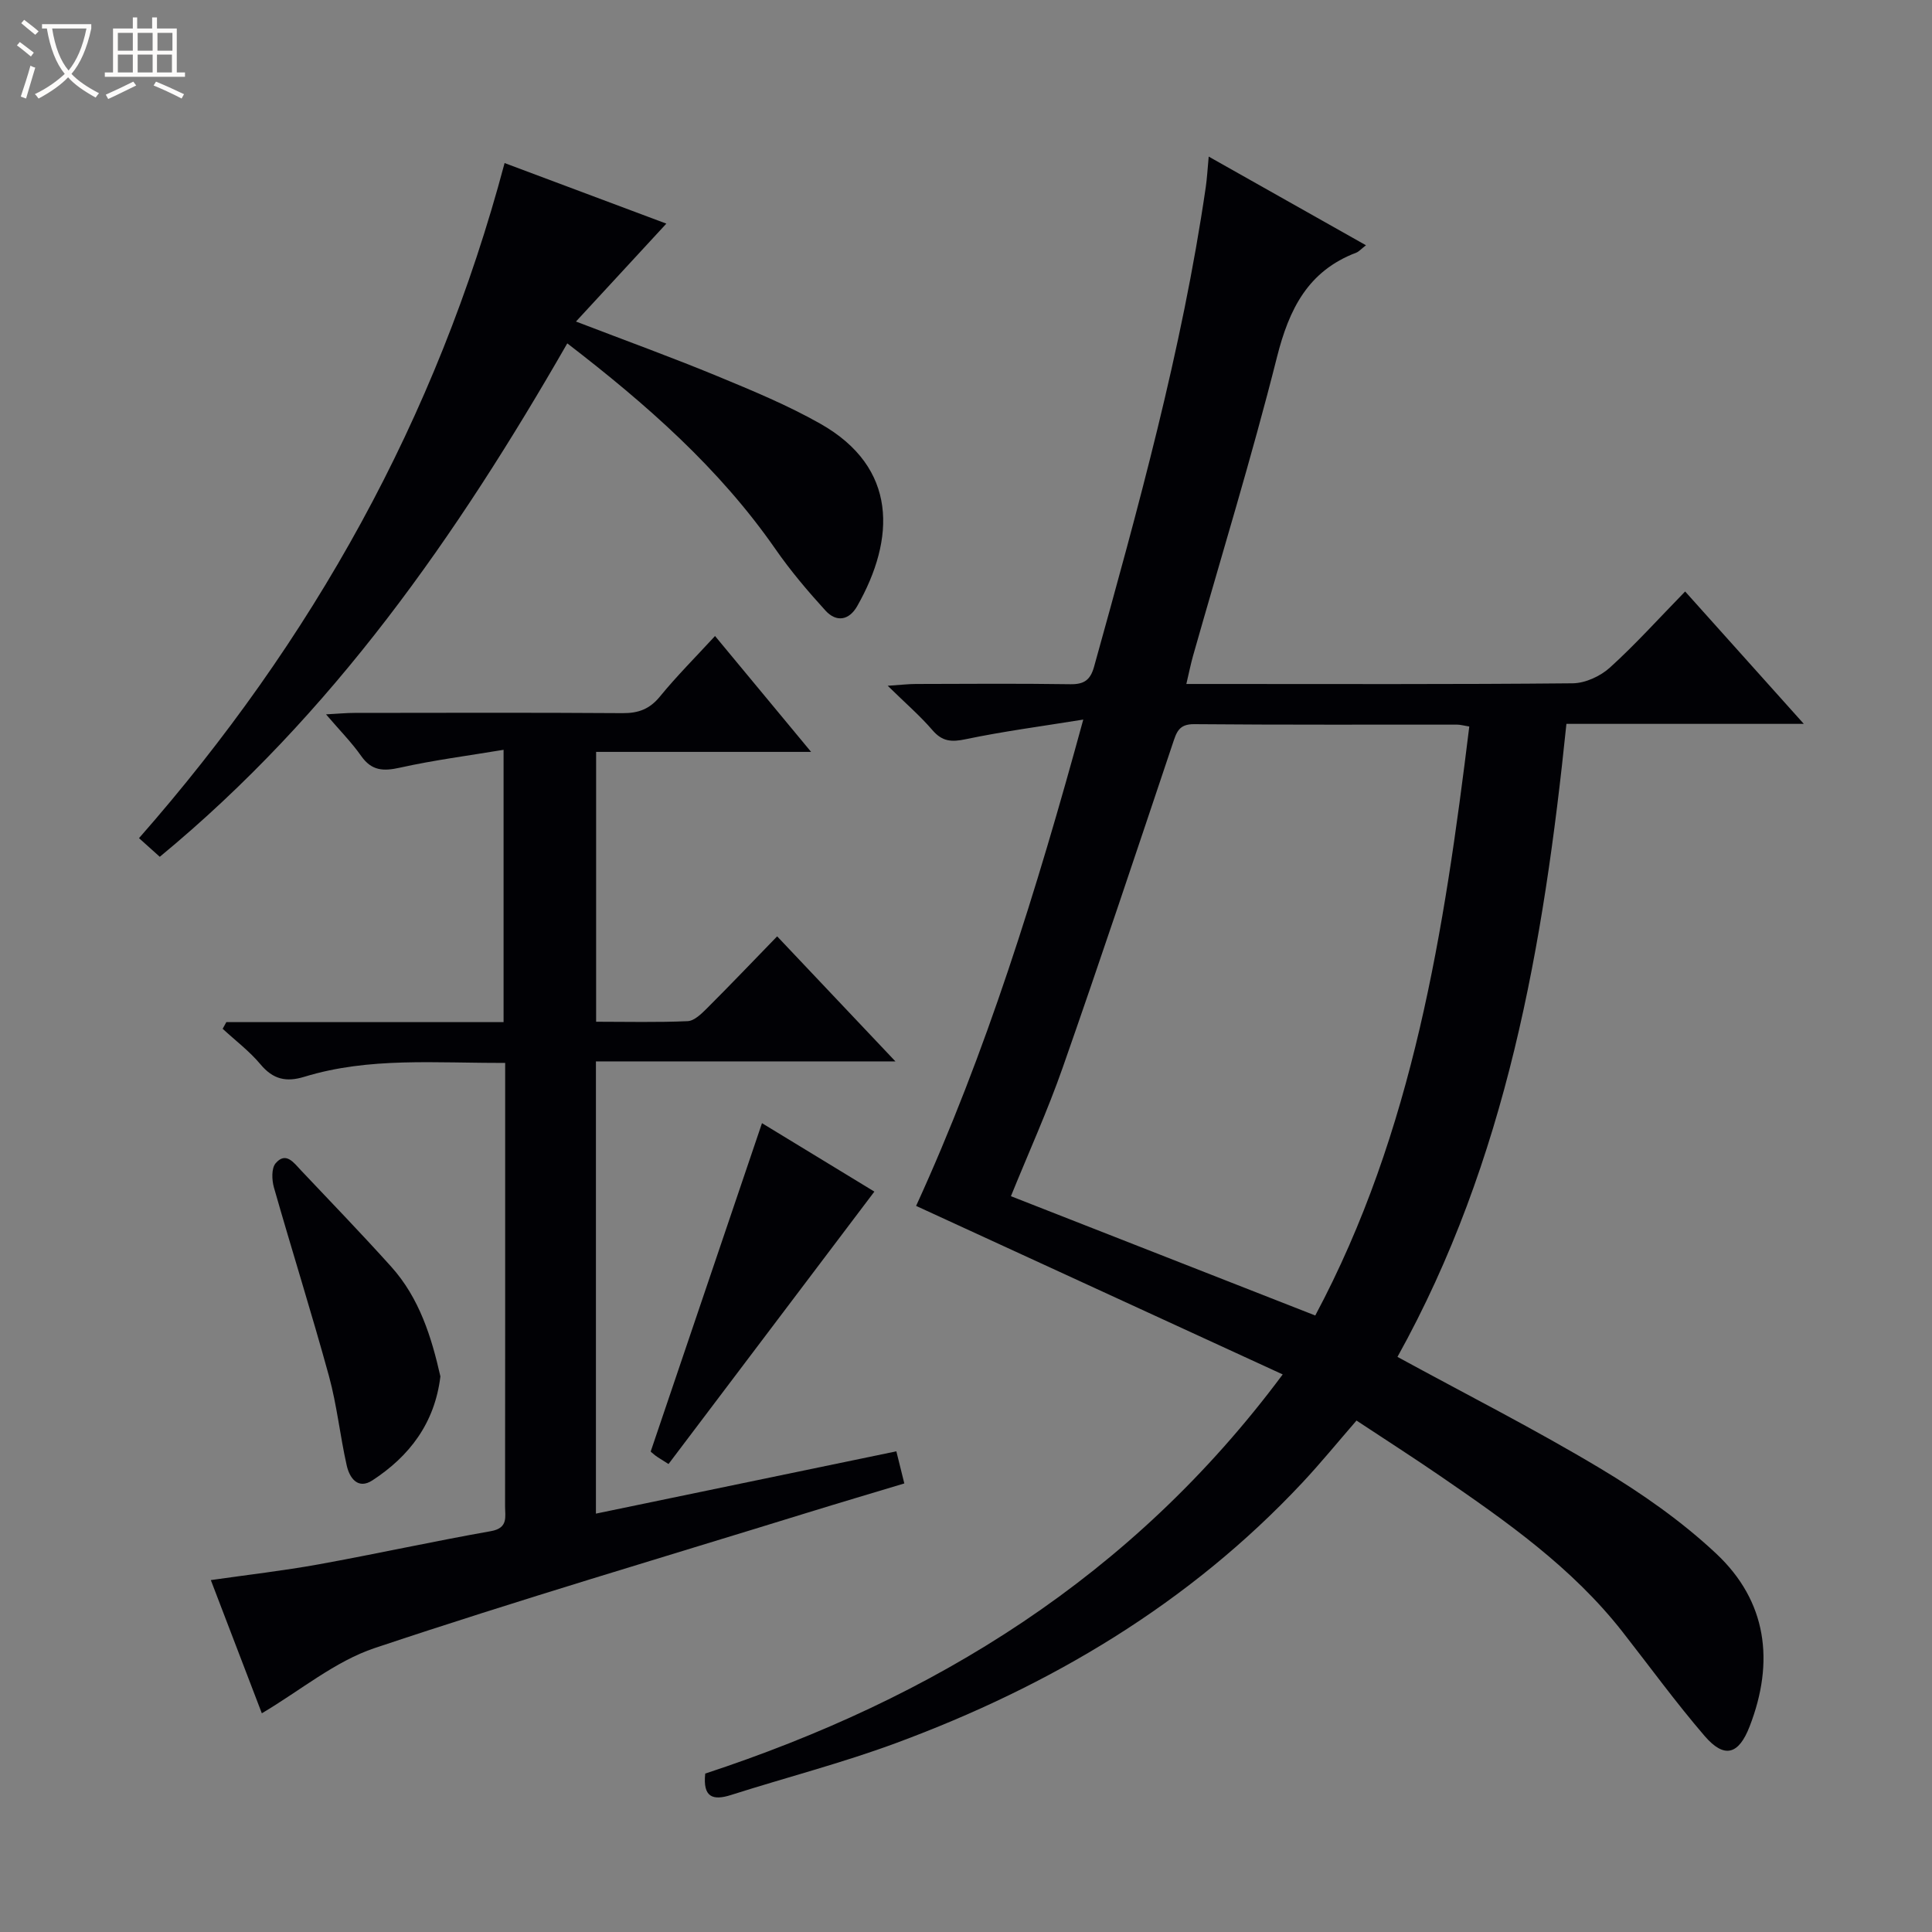 <svg enable-background="new 0 0 400 400" viewBox="0 0 400 400" xmlns="http://www.w3.org/2000/svg"><rect x="0" y="0" width="400" height="400" fill="#808080" stroke="none"/><path d="m6.4 11.7c-1-.8-1.9-1.6-2.9-2.3l.6-.7c.9.7 1.9 1.4 2.9 2.2zm-2.1 8.3c.7-2.1 1.4-4.2 2-6.4.2.1.6.3 1 .4-.7 2.3-1.3 4.4-1.9 6.4zm3-12.8c-1.1-.9-2.1-1.7-2.9-2.4l.6-.7c1 .8 2 1.5 3 2.4zm1.4-1.3v-.9h10.2v.9c-.9 4.2-2.3 7.3-4.1 9.4 1.3 1.4 3.2 2.7 5.7 4-.2.2-.4.5-.7.9-2.5-1.4-4.4-2.7-5.7-4.2-1.4 1.5-3.5 3-6.1 4.4 0 0 0 0-.1-.1-.3-.4-.5-.7-.7-.8 2.7-1.3 4.7-2.8 6.2-4.2-1.8-2.2-3-5.3-3.7-9.4zm9.2 0h-7.1c.6 3.8 1.7 6.7 3.4 8.7 1.7-2.1 2.9-4.8 3.7-8.7z" fill="#fcfbfa"/><path d="m31.6 3.6h.9v2.3h4.1v9.1h1.7v.9h-16.6v-.9h1.7v-9.1h4.1v-2.3h.9v2.3h3.1v-2.3zm-4 13.3.6.8c-1.9.9-3.8 1.9-5.8 2.8-.2-.3-.3-.6-.5-.9 2-.9 3.9-1.8 5.7-2.7zm-3.2-10.1v3.7h3.1v-3.7zm0 4.5v3.7h3.1v-3.7zm4.1-4.5v3.7h3.1v-3.7zm0 4.5v3.7h3.1v-3.7zm9.1 9.1c-2.1-1.1-4.1-2-5.8-2.7l.5-.8c2.2.9 4.1 1.8 5.8 2.6zm-1.9-13.6h-3.1v3.7h3.1zm-3.2 4.5v3.7h3.1v-3.7z" fill="#fcfbfa"/><g fill="#010105"><path d="m289.33 280.93c14.34 7.82 28.43 14.97 41.95 23.07 8.5 5.09 16.82 10.89 24.03 17.65 10.54 9.88 12.12 22.39 6.94 35.77-2.27 5.88-5.24 6.75-9.34 1.98-5.96-6.93-11.35-14.35-16.99-21.55-10.43-13.32-24.06-22.88-37.81-32.31-5.61-3.85-11.35-7.52-17.26-11.43-3.85 4.43-7.4 8.79-11.23 12.88-23.47 25.07-52.18 42.08-84.1 53.89-11.18 4.14-22.79 7.13-34.16 10.75-3.8 1.21-5.87.48-5.35-4.43 47.27-15.56 88.32-40.63 119.56-82.64-25.58-11.76-50.45-23.19-75.9-34.89 14.43-31.52 24.91-65.15 34.61-100.69-8.73 1.41-16.58 2.44-24.31 4.06-2.94.62-4.86.52-6.9-1.85-2.57-2.99-5.59-5.59-9.28-9.21 2.75-.18 4.29-.37 5.83-.37 10.67-.03 21.33-.11 32 .05 2.82.04 4.12-.86 4.89-3.6 9.1-32.78 18.21-65.56 23.13-99.31.26-1.8.36-3.63.61-6.33 10.95 6.17 21.51 12.13 32.56 18.36-1.05.81-1.47 1.32-2.01 1.53-10.01 3.8-13.91 11.69-16.42 21.64-5.23 20.75-11.53 41.22-17.37 61.82-.48 1.7-.82 3.43-1.39 5.84h5.51c24.83 0 49.67.1 74.49-.14 2.61-.03 5.73-1.47 7.7-3.26 5.29-4.79 10.08-10.13 15.57-15.75 8.22 9.17 16.05 17.91 24.57 27.41-16.85 0-32.86 0-49.15 0-4.71 45.82-12.36 90.34-34.98 131.06zm-17.02-8.57c20.31-38.05 26.7-79.71 31.89-121.94-1.22-.2-1.85-.39-2.48-.39-18.16-.02-36.33.06-54.49-.1-3.22-.03-3.66 1.74-4.45 4.08-7.5 22.36-14.95 44.74-22.75 67-3.15 9-7.11 17.72-10.73 26.65 21.03 8.23 41.71 16.34 63.01 24.7z"/><path d="m185.58 300.48c.6 2.43 1.04 4.17 1.65 6.65-6.7 2.02-13.3 3.97-19.87 6-29.96 9.26-60.05 18.13-89.78 28.08-8.22 2.75-15.35 8.76-23.37 13.51-3.2-8.35-6.78-17.71-10.56-27.58 7.68-1.1 15.02-1.94 22.28-3.25 11.92-2.16 23.76-4.77 35.7-6.88 3.65-.64 2.93-2.99 2.94-5.17.03-26.66.02-53.32.02-79.99 0-3.8 0-7.59 0-11.79-14.31.07-28.14-1.25-41.59 2.88-3.76 1.15-6.47.53-9.06-2.57-2.28-2.73-5.2-4.93-7.84-7.37.25-.46.51-.92.76-1.38h57.4c0-18.72 0-36.8 0-56.38-7.33 1.22-14.45 2.14-21.42 3.69-3.45.77-5.88.69-8.06-2.41-1.97-2.81-4.43-5.28-7.28-8.62 2.48-.13 4.2-.3 5.92-.3 18.5-.02 36.99-.08 55.49.05 3.28.02 5.6-.84 7.73-3.45 3.45-4.22 7.32-8.09 11.4-12.52 6.61 7.97 12.94 15.61 19.89 23.99-15.22 0-29.69 0-44.51 0v55.87c6.37 0 12.67.16 18.95-.12 1.38-.06 2.86-1.53 3.99-2.65 4.81-4.8 9.5-9.72 14.54-14.91 8.3 8.77 16.04 16.96 24.49 25.89-21.1 0-41.4 0-62.01 0v93.63c20.72-4.3 41.26-8.56 62.2-12.9z"/><path d="m137.96 46.3c-6.26 6.78-12.19 13.2-18.71 20.27 10.55 4.05 20.03 7.48 29.33 11.33 7.21 2.98 14.48 5.99 21.25 9.82 16.08 9.09 15.57 23.82 7.64 37.78-1.7 2.98-4.33 3.36-6.56.92-3.68-4.04-7.24-8.24-10.35-12.72-11.64-16.76-26.7-29.98-43.11-42.61-22.8 39.73-48.52 76.74-84.37 106.3-1.34-1.2-2.64-2.37-4.3-3.86 35.84-40.78 61.64-86.91 75.69-139.77 11.44 4.28 22.44 8.4 33.49 12.54z"/><path d="m91.18 284.97c-1.17 9.69-6.4 16.51-14.07 21.52-3.02 1.97-4.75-.5-5.33-3.1-1.38-6.13-2.02-12.44-3.67-18.48-3.59-13.08-7.68-26.02-11.4-39.07-.44-1.56-.53-3.97.36-5 2.11-2.47 3.75-.12 5.19 1.41 6.28 6.64 12.63 13.22 18.74 20.01 5.84 6.5 8.34 14.58 10.18 22.71z"/><path d="m138.41 303.11c-1.69-1.08-2.26-1.4-2.78-1.8-.52-.39-.99-.85-.91-.79 7.72-22.77 15.3-45.15 23.04-67.98 7.92 4.82 16.07 9.79 23.27 14.17-14.18 18.76-28.3 37.44-42.62 56.4z"/></g></svg>